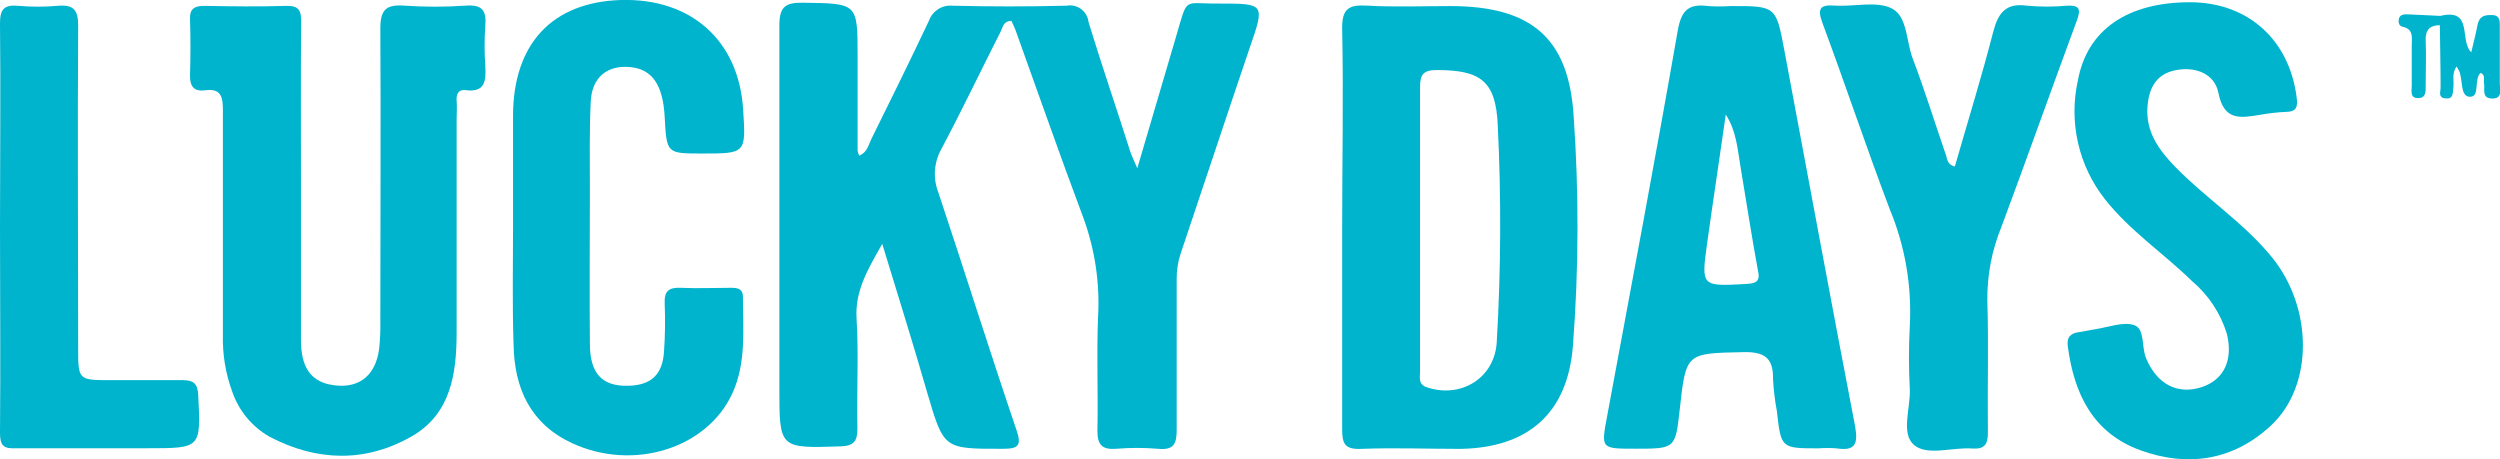 <?xml version="1.0" encoding="UTF-8" standalone="no"?> <!--Generator: Xara Designer (www.xara.com), SVG filter version: 6.1.0.18--> <svg xmlns:xlink="http://www.w3.org/1999/xlink" xmlns="http://www.w3.org/2000/svg" stroke-width="0.501" stroke-linejoin="bevel" fill-rule="evenodd" overflow="visible" width="224.98pt" height="41.345pt" viewBox="0 0 224.98 41.345"><defs> </defs><g id="Document" fill="none" stroke="black" font-family="Times New Roman" font-size="16" transform="scale(1 -1)"><g id="Spread" transform="translate(0 -41.345)"><g id="Layer 1"><g id="Group" fill="#00b4ce" fill-rule="evenodd" stroke-linejoin="miter" stroke="none" stroke-width="0.84" stroke-miterlimit="79.84"><g id="Group_1"><path d="M 79.396,19.394 C 78.01,16.974 76.934,15.1 77.085,12.672 C 77.287,9.386 77.085,6.075 77.161,2.781 C 77.161,1.638 76.842,1.217 75.64,1.175 C 70.127,0.999 70.136,0.965 70.136,6.461 C 70.136,17.319 70.136,28.176 70.136,39.025 C 70.136,40.706 70.64,41.126 72.253,41.101 C 77.178,41.025 77.178,41.101 77.178,36.252 L 77.178,27.798 C 77.207,27.642 77.252,27.49 77.312,27.344 C 78.035,27.596 78.153,28.302 78.405,28.815 C 80.161,32.361 81.909,35.907 83.598,39.479 C 83.91,40.362 84.783,40.92 85.716,40.832 C 89.133,40.748 92.554,40.748 95.977,40.832 C 96.439,40.919 96.916,40.809 97.293,40.528 C 97.67,40.247 97.912,39.82 97.96,39.353 C 99.153,35.454 100.481,31.588 101.708,27.722 C 101.834,27.336 102.027,26.966 102.347,26.201 C 103.582,30.403 104.716,34.26 105.851,38.101 C 106.918,41.723 106.439,40.992 109.641,41.025 C 113.843,41.025 113.843,41.025 112.464,37.042 C 110.364,30.865 108.321,24.663 106.237,18.487 C 105.998,17.746 105.881,16.971 105.893,16.193 C 105.893,11.697 105.893,7.192 105.893,2.696 C 105.893,1.428 105.666,0.814 104.212,0.957 C 102.957,1.062 101.694,1.062 100.439,0.957 C 99.195,0.865 98.758,1.301 98.758,2.57 C 98.834,5.991 98.674,9.411 98.817,12.823 C 98.99,15.869 98.535,18.918 97.481,21.781 C 95.372,27.386 93.405,33.05 91.372,38.681 C 91.271,38.958 91.128,39.21 91.019,39.462 C 90.279,39.462 90.245,38.882 90.052,38.504 C 88.262,34.975 86.556,31.403 84.707,27.916 C 84.041,26.72 83.946,25.29 84.447,24.016 C 86.817,16.915 89.069,9.73 91.464,2.68 C 91.951,1.251 91.682,0.957 90.237,0.957 C 84.918,0.957 84.943,0.898 83.43,6.05 C 82.195,10.352 80.85,14.63 79.396,19.394 Z" marker-start="none" marker-end="none"></path><path d="M 27.084,24.958 C 27.084,20.218 27.084,15.487 27.084,10.747 C 27.084,8.36 27.925,7.134 29.605,6.755 C 32.126,6.218 33.807,7.402 34.126,9.999 C 34.211,10.837 34.244,11.679 34.227,12.52 C 34.227,21.277 34.278,30.025 34.227,38.781 C 34.227,40.462 34.748,40.95 36.362,40.84 C 38.217,40.71 40.078,40.71 41.933,40.84 C 43.421,40.95 43.79,40.361 43.673,39.008 C 43.589,37.811 43.589,36.609 43.673,35.412 C 43.748,34.092 43.673,32.991 41.883,33.235 C 41.261,33.319 41.043,32.848 41.093,32.294 C 41.143,31.739 41.093,31.101 41.093,30.495 L 41.093,11.428 C 41.093,7.688 40.564,4.058 36.992,2.041 C 32.849,-0.303 28.488,-0.177 24.261,2.041 C 22.682,2.938 21.487,4.382 20.899,6.1 C 20.298,7.735 20.013,9.468 20.059,11.209 C 20.059,17.932 20.059,24.655 20.059,31.378 C 20.059,32.563 19.95,33.42 18.445,33.218 C 17.429,33.084 17.076,33.605 17.101,34.596 C 17.151,36.277 17.151,37.958 17.101,39.639 C 17.059,40.504 17.462,40.823 18.37,40.815 C 20.824,40.773 23.286,40.739 25.74,40.815 C 26.925,40.857 27.118,40.361 27.101,39.336 C 27.059,34.546 27.084,29.756 27.084,24.958 Z" marker-start="none" marker-end="none"></path><path d="M 46.169,20.932 C 46.169,24.294 46.169,27.655 46.169,31.017 C 46.219,37.412 49.681,41.134 55.841,41.344 C 62.186,41.538 66.48,37.697 66.875,31.521 C 67.136,27.529 67.136,27.529 63.178,27.529 C 59.993,27.529 59.993,27.529 59.816,30.815 C 59.665,33.714 58.69,35.134 56.682,35.311 C 54.673,35.487 53.261,34.42 53.16,32.185 C 53.034,29.546 53.085,26.907 53.085,24.268 C 53.085,19.646 53.043,15.025 53.085,10.411 C 53.085,7.688 54.219,6.562 56.556,6.629 C 58.606,6.68 59.631,7.638 59.757,9.722 C 59.857,11.157 59.876,12.596 59.816,14.033 C 59.766,15.167 60.203,15.495 61.278,15.445 C 62.774,15.377 64.27,15.445 65.774,15.445 C 66.362,15.445 66.867,15.377 66.858,14.604 C 66.858,11.688 67.178,8.722 65.9,5.932 C 63.631,0.999 57.018,-1.093 51.488,1.461 C 47.732,3.201 46.286,6.402 46.219,10.319 C 46.093,13.856 46.169,17.394 46.169,20.932 Z" marker-start="none" marker-end="none"></path><path d="M 197.08,41.143 C 202.282,41.143 206.03,37.781 206.685,32.554 C 206.786,31.773 206.685,31.285 205.752,31.277 C 204.971,31.245 204.194,31.158 203.425,31.017 C 201.694,30.748 200.147,30.395 199.643,32.975 C 199.299,34.731 197.551,35.386 195.777,35.025 C 194.004,34.664 193.391,33.403 193.256,31.764 C 193.08,29.437 194.324,27.79 195.828,26.252 C 198.601,23.436 201.962,21.268 204.484,18.159 C 208.147,13.621 208.223,6.613 204.349,3.033 C 200.988,-0.092 196.887,-0.723 192.626,0.822 C 188.365,2.369 186.66,5.865 186.088,10.159 C 185.962,10.999 186.332,11.361 187.113,11.461 C 187.584,11.52 188.055,11.646 188.525,11.714 C 189.71,11.882 191.046,12.419 192.046,12.092 C 193.046,11.764 192.702,10.117 193.13,9.108 C 194.097,6.797 195.92,5.797 198.122,6.503 C 200.122,7.15 200.988,8.932 200.399,11.31 C 199.831,13.154 198.746,14.796 197.273,16.041 C 194.693,18.562 191.685,20.554 189.424,23.42 C 187.048,26.439 186.156,30.368 186.996,34.117 C 187.836,38.689 191.483,41.143 197.08,41.143 Z" marker-start="none" marker-end="none"></path><path d="M 175.92,26.361 C 177.096,30.453 178.34,34.454 179.382,38.512 C 179.827,40.193 180.517,41.101 182.416,40.832 C 183.609,40.723 184.81,40.723 186.004,40.832 C 187.155,40.891 187.281,40.521 186.895,39.479 C 184.609,33.311 182.416,27.1 180.113,20.932 C 179.252,18.829 178.82,16.574 178.844,14.302 C 178.97,10.352 178.844,6.394 178.895,2.436 C 178.895,1.36 178.609,0.907 177.491,0.982 C 175.701,1.117 173.449,0.285 172.247,1.301 C 171.046,2.318 171.928,4.579 171.869,6.293 C 171.764,8.211 171.764,10.132 171.869,12.05 C 172.057,15.637 171.436,19.221 170.054,22.537 C 167.953,28.084 166.079,33.706 164.012,39.26 C 163.499,40.63 163.827,40.941 165.155,40.84 C 166.886,40.731 168.894,41.286 170.273,40.571 C 171.651,39.857 171.542,37.622 172.13,36.075 C 173.214,33.227 174.113,30.302 175.113,27.411 C 175.248,27.058 175.214,26.529 175.92,26.361 Z" marker-start="none" marker-end="none"></path><path d="M 0,20.899 C 0,27.016 0.067,33.126 0,39.244 C 0,40.504 0.361,40.933 1.613,40.823 C 2.807,40.718 4.008,40.718 5.201,40.823 C 6.622,40.95 7.042,40.445 7.033,39.017 C 6.974,29.369 7.033,19.689 7.033,10.075 C 7.033,7.134 7.033,7.134 9.991,7.134 C 12.151,7.134 14.311,7.134 16.462,7.134 C 17.479,7.134 17.79,6.764 17.84,5.781 C 18.076,1.007 18.109,1.007 13.277,1.007 C 9.319,1.007 5.361,1.007 1.411,1.007 C 0.294,0.94 0,1.285 0,2.386 C 0.058,8.571 0,14.73 0,20.899 Z" marker-start="none" marker-end="none"></path><path d="M 219.61,39.916 C 222.61,40.622 221.291,37.731 222.392,36.638 C 222.593,37.479 222.795,38.26 222.946,39.05 C 223.097,39.84 223.501,40.008 224.215,39.992 C 225.055,39.992 224.955,39.378 224.963,38.857 C 224.963,37.176 224.963,35.496 224.963,33.815 C 224.963,33.285 225.24,32.454 224.266,32.479 C 223.291,32.504 223.644,33.319 223.543,33.849 C 223.484,34.168 223.703,34.58 223.232,34.79 C 222.585,34.168 223.232,32.58 222.232,32.638 C 221.392,32.689 221.644,34.134 221.316,34.933 C 221.245,35.08 221.167,35.223 221.081,35.361 C 220.61,34.739 220.862,34.075 220.786,33.487 C 220.711,32.899 220.786,32.428 220.081,32.487 C 219.375,32.546 219.635,33.101 219.635,33.479 C 219.635,35.336 219.585,37.193 219.568,39.05 C 219.282,39.361 219.4,39.664 219.61,39.916 Z" marker-start="none" marker-end="none"></path><path d="M 219.61,39.916 L 219.551,39.076 C 218.711,39.076 218.257,38.681 218.291,37.748 C 218.349,36.37 218.291,35 218.291,33.63 C 218.291,33.168 218.349,32.563 217.694,32.521 C 216.812,32.462 217.055,33.21 217.038,33.68 C 217.038,34.874 217.038,36.067 217.038,37.26 C 217.038,37.941 217.232,38.731 216.198,38.941 C 215.87,39.017 215.812,39.37 215.887,39.681 C 215.963,39.992 216.307,40.067 216.593,40.059 C 217.593,40.017 218.602,39.958 219.61,39.916 Z" marker-start="none" marker-end="none"></path><path d="M 141.616,30.89 C 141.179,37.983 137.751,40.781 130.566,40.798 C 128.045,40.798 125.524,40.697 123.003,40.84 C 121.322,40.941 120.75,40.513 120.784,38.706 C 120.91,32.773 120.784,26.832 120.784,20.89 C 120.784,14.949 120.784,8.772 120.784,2.713 C 120.784,1.453 120.994,0.89 122.465,0.949 C 125.465,1.066 128.465,0.949 131.465,0.949 C 137.507,1.066 141.062,4.133 141.549,10.192 C 142.077,17.081 142.1,23.999 141.616,30.89 Z M 134.692,10.512 C 134.482,7.31 131.465,5.47 128.423,6.486 C 127.582,6.755 127.801,7.411 127.793,7.949 C 127.793,12.268 127.793,16.579 127.793,20.89 C 127.793,25.201 127.793,29.294 127.793,33.496 C 127.793,34.647 128.087,35.033 129.288,35.042 C 133.23,35.042 134.608,34.067 134.784,30.109 C 135.107,23.58 135.077,17.038 134.692,10.512 Z" marker-start="none" marker-end="none"></path><path d="M 166.945,2.982 C 164.768,14.268 162.693,25.571 160.566,36.874 C 159.827,40.807 159.802,40.807 155.709,40.798 C 155.052,40.756 154.392,40.756 153.734,40.798 C 152.003,41.034 151.314,40.462 150.986,38.605 C 148.97,27.042 146.785,15.512 144.642,3.965 C 144.079,0.957 144.037,0.965 147.163,0.965 C 150.768,0.965 150.768,0.965 151.163,4.503 C 151.726,9.613 151.734,9.545 156.861,9.655 C 158.785,9.705 159.6,9.142 159.558,7.209 C 159.611,6.253 159.726,5.301 159.903,4.36 C 160.281,0.999 160.281,0.999 163.651,0.999 C 164.188,1.037 164.727,1.037 165.264,0.999 C 166.936,0.738 167.231,1.352 166.945,2.982 Z M 157.146,15.789 C 153.113,15.571 153.087,15.546 153.625,19.428 C 154.163,23.31 154.76,27.168 155.306,31.033 C 156.255,29.571 156.356,27.983 156.617,26.437 C 157.138,23.319 157.617,20.184 158.188,17.067 C 158.432,16.083 158.121,15.84 157.146,15.789 Z" marker-start="none" marker-end="none"></path></g></g></g></g></g></svg> 